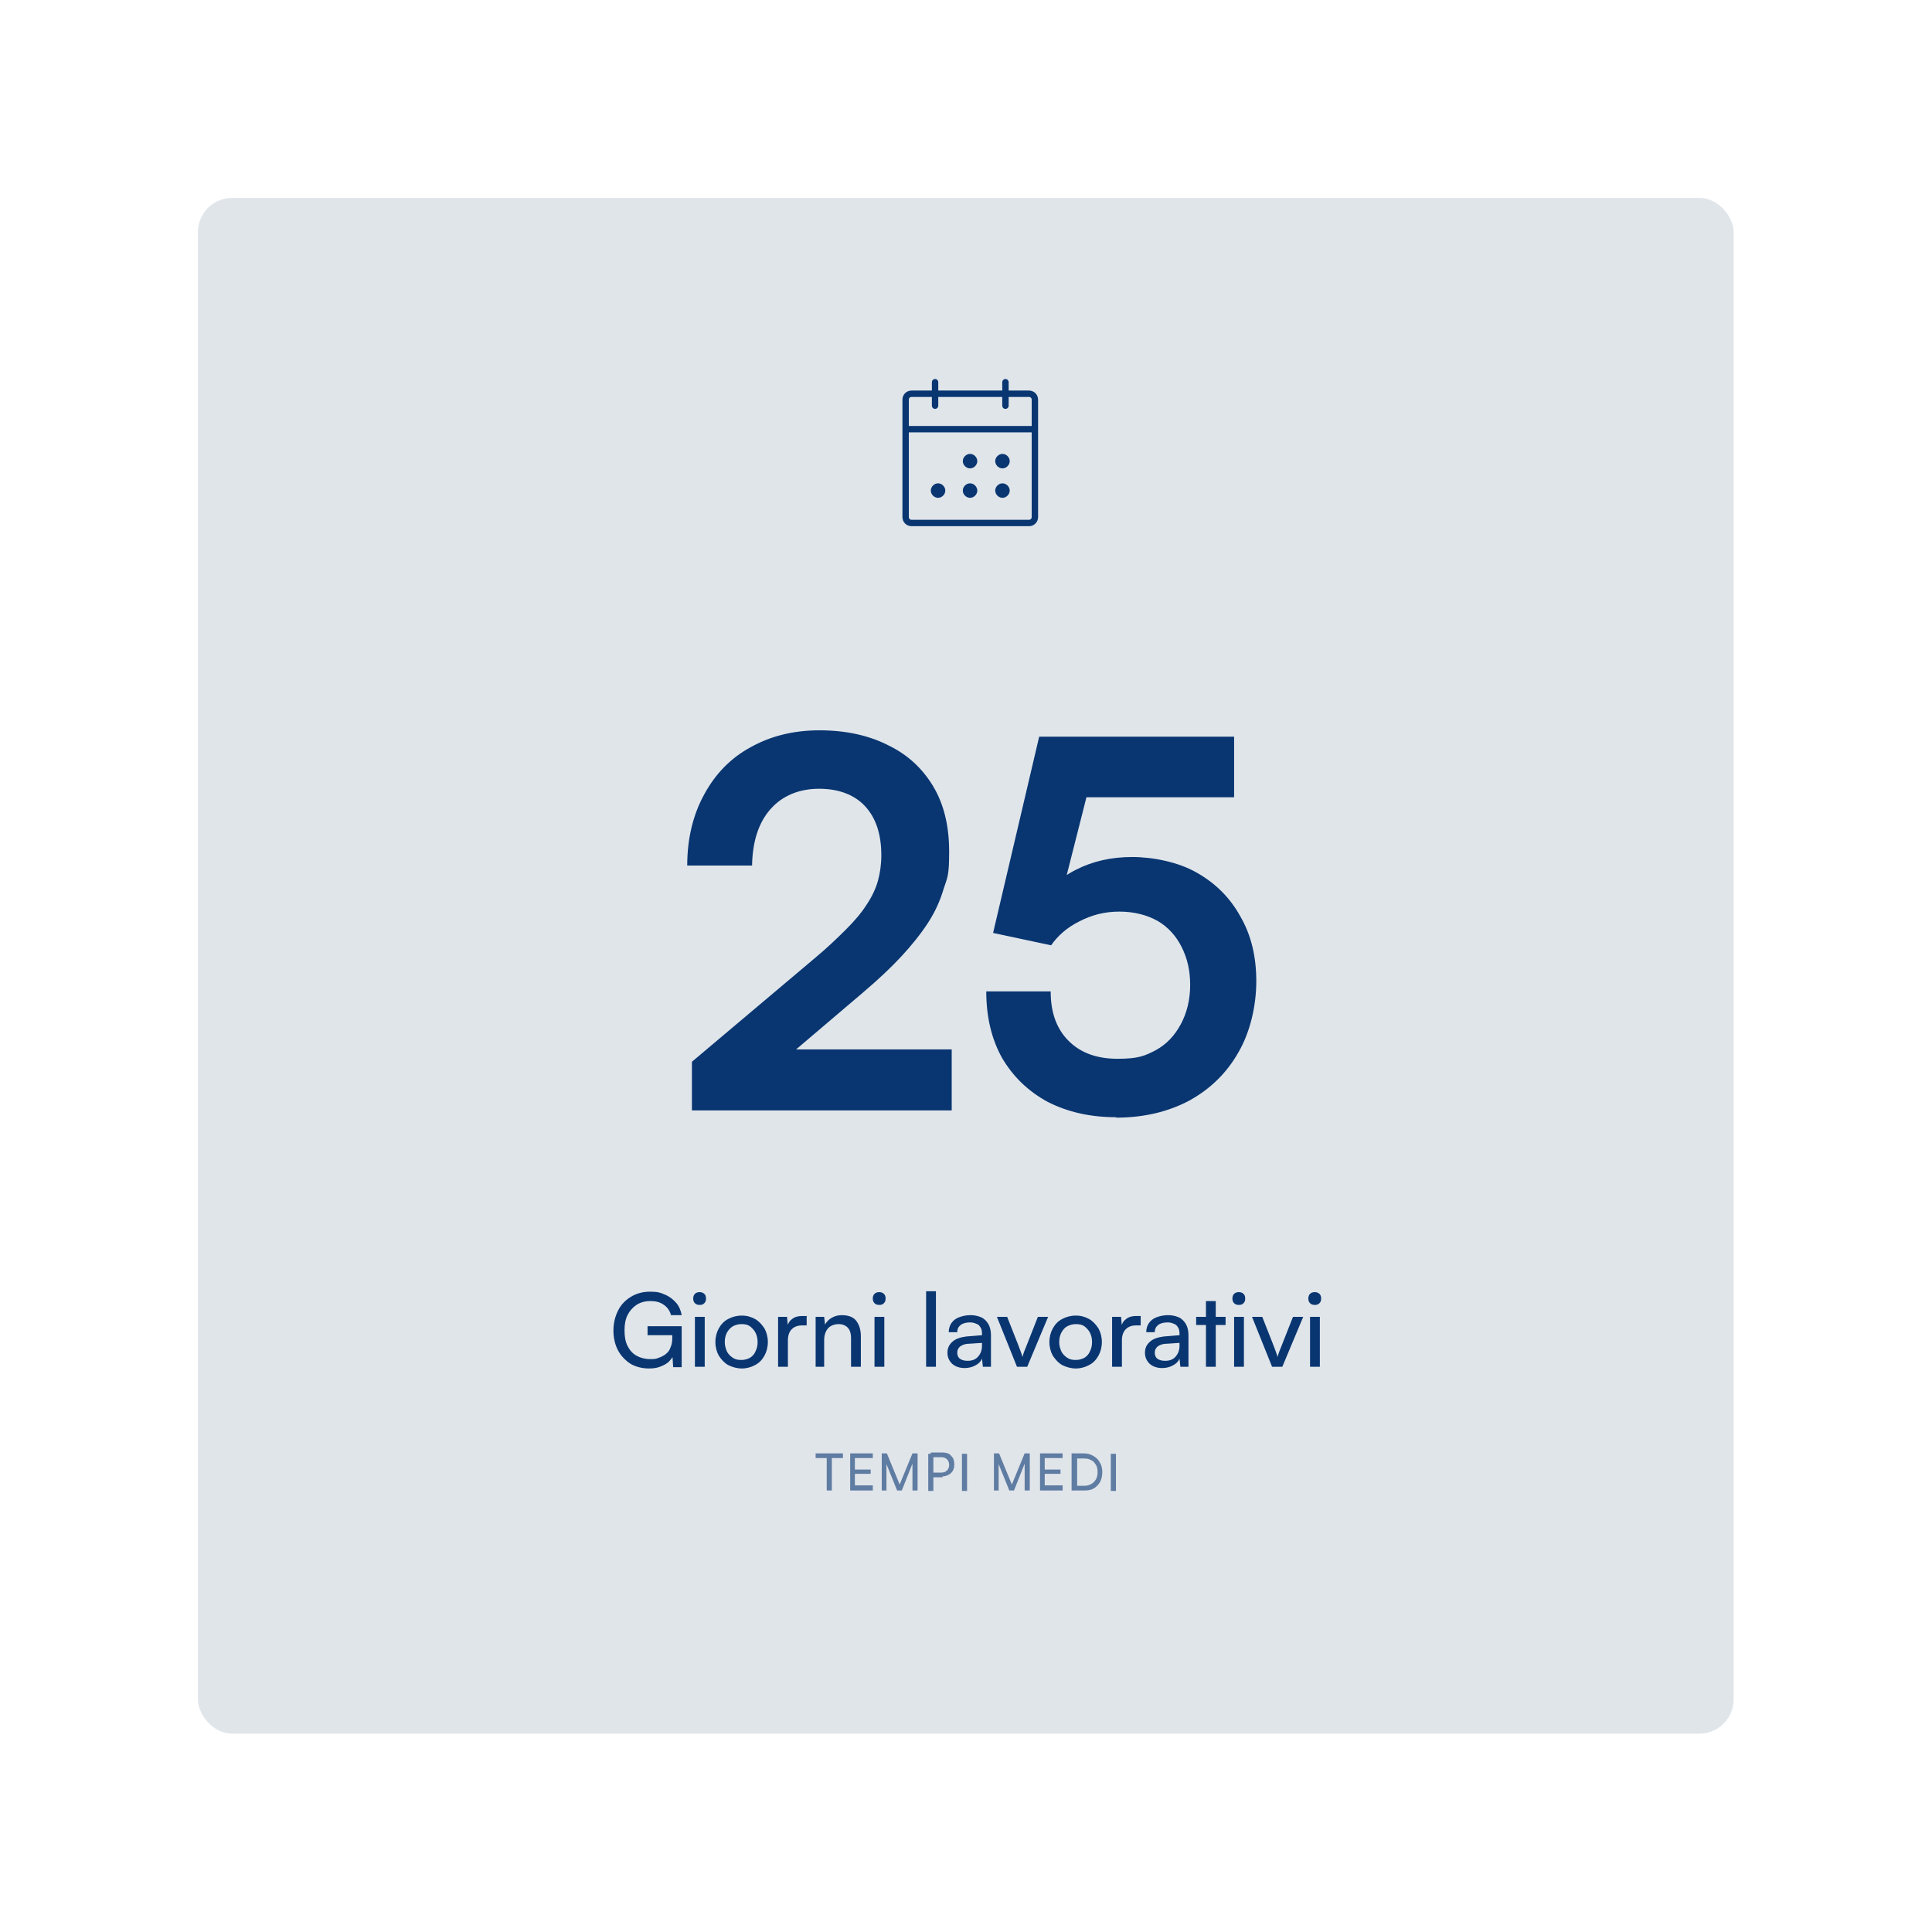 <svg id="Layer_1" xmlns="http://www.w3.org/2000/svg" version="1.1" viewBox="0 0 452.9 452.9"><defs><clipPath id="clippath"><path d="M205.4 85.4h44v44h-44z" style="fill:none"></path></clipPath><style>.st1{fill:none}.st3{fill:#093671}.st1{stroke:#093671;stroke-linecap:round;stroke-linejoin:round;stroke-width:1.5px}</style></defs><rect style="fill:#e0e5ea" x="46.4" y="46.4" width="360" height="360" rx="8" ry="8"></rect><path class="st3" d="M223 260.3h-60.8v-11.4l28.7-24.2c3-2.5 5.4-4.8 7.4-6.8 2.1-2.1 3.7-4 4.9-5.9 1.2-1.8 2.1-3.7 2.6-5.5s.8-3.8.8-6c0-5-1.3-8.8-3.8-11.5s-6.2-4.1-10.8-4.1-8.6 1.6-11.4 4.8-4.2 7.6-4.3 13.2h-15.2c0-6.4 1.4-12 4-16.7 2.6-4.8 6.2-8.5 10.8-11 4.6-2.6 10-4 16.2-4s11.6 1.2 16.1 3.5c4.6 2.2 8.1 5.5 10.6 9.7s3.7 9.3 3.7 15.2-.4 6-1.3 8.8c-.8 2.7-2 5.4-3.7 8-1.7 2.6-3.8 5.2-6.2 7.8s-5.4 5.4-8.8 8.3l-21.4 18.2-5.5-4.7h47.5v14.3zm38.7 1.6c-6.1 0-11.4-1.2-16.1-3.6-4.6-2.5-8.1-5.9-10.7-10.3-2.5-4.5-3.7-9.7-3.7-15.6h15.1c0 5 1.4 8.8 4.2 11.6s6.6 4.2 11.5 4.2 6.4-.7 8.9-2c2.6-1.4 4.5-3.5 5.9-6.1 1.4-2.6 2.2-5.7 2.2-9.2s-.7-6.3-2-8.9c-1.3-2.6-3.2-4.7-5.6-6.1-2.5-1.4-5.5-2.2-9-2.2s-6.5.8-9.4 2.3c-2.8 1.4-5 3.3-6.6 5.6l-13.6-2.9 10.8-46h45.7v14.2h-38.6l5.2-4.8-7.1 28-5.2 2.2c1.9-3.7 4.8-6.5 8.6-8.4 3.9-2 8.3-3 13.2-3s10.9 1.2 15.2 3.7c4.4 2.5 7.8 5.9 10.2 10.3 2.5 4.3 3.7 9.4 3.7 15.1s-1.4 11.9-4.2 16.7c-2.7 4.8-6.6 8.6-11.5 11.3-4.9 2.6-10.6 4-17.2 4z"></path><path style="fill:#093671;fill-opacity:.6" d="M195 341.3v8.1h-1.2v-8.1h1.2zm-3.8.5v-1.1h6.4v1.1h-6.4zm13.4 7.6h-5.3v-8.7h5.3v1.1h-4.7l.5-.5v3.2h3.7v1h-3.7v3.2l-.5-.5h4.7v1.1zm3.3 0h-1.2v-8.7h1.2l3 7.3 3-7.3h1.2v8.7h-1.2v-6.3l-2.5 6.3h-1.1l-2.5-6.2V349.5zm10.9-8.6v8.7h-1.2v-8.7h1.2zm2.2 5.5h-2.5v-1.1h2.2c.6 0 1-.2 1.3-.5.3-.3.5-.7.5-1.3s-.2-1-.5-1.3c-.3-.3-.7-.5-1.3-.5h-2.5v-1.1h2.7c.6 0 1.1.1 1.5.3.4.2.7.6 1 1 .2.4.3.9.3 1.5s-.1 1-.3 1.4c-.2.4-.6.8-1 1-.4.2-.9.4-1.5.4zm5.7-5.5v8.7h-1.2v-8.7h1.2zm7.5 8.6H233v-8.7h1.2l3 7.3 3-7.3h1.2v8.7h-1.2v-6.3l-2.5 6.3h-1.1l-2.5-6.2V349.5zm14.9 0h-5.3v-8.7h5.3v1.1h-4.7l.5-.5v3.2h3.7v1h-3.7v3.2l-.5-.5h4.7v1.1zm5 0h-2.9v-8.7h2.8c.9 0 1.6.2 2.3.6.7.4 1.2.9 1.5 1.5.4.6.6 1.4.6 2.3s-.2 1.6-.5 2.3c-.4.6-.9 1.2-1.5 1.5-.6.4-1.4.5-2.2.5zm-1.6-8.1v7.6l-.6-.6h2.2c.6 0 1.2-.1 1.7-.4.5-.3.8-.6 1.1-1.1.3-.5.4-1.1.4-1.7s-.1-1.3-.4-1.7c-.3-.5-.6-.9-1.1-1.1-.5-.3-1-.4-1.7-.4H252l.6-.5zm9.1-.5v8.7h-1.2v-8.7h1.2z"></path><path class="st3" d="M152.4 305c-1.2 0-2.3.3-3.2.9-.9.6-1.6 1.4-2.1 2.4s-.7 2.2-.7 3.6.2 2.6.7 3.6c.5 1 1.2 1.8 2.1 2.3.9.5 2 .8 3.1.8s1.4 0 2.1-.3c.6-.2 1.2-.5 1.7-.9s.9-.9 1.1-1.6c.3-.6.4-1.4.4-2.3v-1.6l1.1 1.1h-6.9v-2.1h8v9.6h-2l-.2-3.2.3.4c-.3.6-.7 1.1-1.2 1.6-.6.5-1.2.8-2 1.1-.8.3-1.6.4-2.6.4-1.6 0-3.1-.4-4.3-1.1-1.2-.8-2.2-1.8-2.9-3.1s-1.1-2.9-1.1-4.7.4-3.3 1.1-4.7c.7-1.4 1.7-2.4 3-3.2 1.3-.8 2.8-1.2 4.5-1.2s2.4.2 3.5.7c1 .4 1.9 1.1 2.6 1.9.7.8 1.1 1.8 1.3 2.9h-2.5c-.3-1.1-.9-1.9-1.8-2.5-.9-.6-1.9-.8-3-.8zm10.5 15.4v-11.7h2.3v11.7h-2.3zm1.1-14.5c-.4 0-.8-.1-1.1-.4-.3-.3-.4-.7-.4-1.1s.1-.8.4-1.1c.3-.3.7-.4 1.1-.4s.8.1 1.1.4.4.6.4 1.1-.1.8-.4 1.1c-.3.3-.6.4-1.1.4zm3.7 8.7c0-1.2.3-2.3.8-3.2.5-.9 1.2-1.7 2.2-2.2.9-.5 2-.8 3.2-.8s2.2.3 3.1.8c.9.5 1.6 1.3 2.2 2.2.5.9.8 2 .8 3.2s-.3 2.3-.8 3.2c-.5.9-1.2 1.7-2.2 2.2-.9.5-2 .8-3.1.8s-2.2-.3-3.2-.8c-.9-.5-1.6-1.3-2.2-2.2-.5-.9-.8-2-.8-3.2zm2.2 0c0 .8.2 1.5.5 2.2.3.6.8 1.1 1.4 1.5.6.4 1.2.5 2 .5s1.4-.2 2-.5c.6-.4 1-.8 1.3-1.5.3-.6.5-1.3.5-2.2s-.2-1.6-.5-2.2c-.3-.6-.8-1.1-1.3-1.5-.6-.4-1.2-.5-2-.5s-1.4.2-2 .5c-.6.4-1 .8-1.4 1.5-.3.6-.5 1.3-.5 2.2zm19.2-6v2.1h-1c-1.1 0-1.9.3-2.5.9s-.9 1.5-.9 2.6v6.2h-2.3v-11.7h2.1l.2 2.4h-.2c.2-.8.5-1.4 1.2-1.9.6-.5 1.4-.7 2.3-.7h1.2zm4.4 11.8h-2.3v-11.7h2l.2 1.8c.4-.7.9-1.2 1.6-1.6.7-.4 1.5-.6 2.3-.6 1.5 0 2.7.4 3.4 1.3.7.9 1.1 2.1 1.1 3.6v7.2h-2.3v-6.7c0-1.2-.3-2-.8-2.5s-1.2-.8-2.1-.8-1.9.3-2.5 1c-.6.7-.9 1.6-.9 2.8v6.2zm11.5 0v-11.7h2.3v11.7H205zm1.1-14.5c-.4 0-.8-.1-1.1-.4-.3-.3-.4-.7-.4-1.1s.1-.8.4-1.1c.3-.3.7-.4 1.1-.4s.8.1 1.1.4c.3.3.4.6.4 1.1s-.1.8-.4 1.1c-.3.3-.6.4-1.1.4zm13.3 14.5h-2.3v-17.7h2.3v17.7zm6.8.3c-1.2 0-2.2-.3-3-1-.7-.7-1.1-1.5-1.1-2.6s.4-1.9 1.2-2.6c.8-.7 1.8-1 3.2-1.2l3.7-.3v-.3c0-.7-.1-1.2-.4-1.6-.2-.4-.6-.7-1-.8-.4-.2-.9-.3-1.4-.3-.9 0-1.7.2-2.2.6-.5.4-.8.9-.8 1.7h-2c0-.8.2-1.5.6-2.1s1-1.1 1.8-1.4c.8-.3 1.7-.5 2.7-.5s1.8.2 2.5.5 1.3.9 1.7 1.6c.4.7.6 1.6.6 2.6v7.4h-1.9l-.2-1.9c-.3.7-.8 1.2-1.6 1.6-.7.4-1.6.6-2.5.6zm.6-1.7c1.1 0 1.9-.3 2.5-1 .6-.7.9-1.5.9-2.6v-.6l-3 .2c-1 0-1.7.3-2.2.7-.4.4-.6.8-.6 1.4s.2 1.1.6 1.4c.4.3 1 .5 1.8.5zm11.6 1.4-4.7-11.7h2.4l2.6 6.6c.2.5.4 1.1.6 1.6.2.5.3.9.4 1.2.1-.4.2-.8.4-1.3l.6-1.5 2.6-6.6h2.4l-4.9 11.7h-2.2zm7.6-5.8c0-1.2.3-2.3.8-3.2.5-.9 1.2-1.7 2.2-2.2.9-.5 2-.8 3.2-.8s2.2.3 3.1.8c.9.5 1.6 1.3 2.2 2.2.5.9.8 2 .8 3.2s-.3 2.3-.8 3.2c-.5.9-1.2 1.7-2.2 2.2-.9.5-2 .8-3.1.8s-2.2-.3-3.2-.8c-.9-.5-1.6-1.3-2.2-2.2-.5-.9-.8-2-.8-3.2zm2.3 0c0 .8.2 1.5.5 2.2.3.6.8 1.1 1.4 1.5.6.4 1.2.5 2 .5s1.4-.2 2-.5c.6-.4 1-.8 1.3-1.5.3-.6.5-1.3.5-2.2s-.2-1.6-.5-2.2c-.3-.6-.8-1.1-1.3-1.5-.6-.4-1.2-.5-2-.5s-1.4.2-2 .5-1 .8-1.4 1.5c-.3.6-.5 1.3-.5 2.2zm19.1-6v2.1h-1c-1.1 0-1.9.3-2.5.9s-.9 1.5-.9 2.6v6.2h-2.3v-11.7h2.1l.2 2.4h-.2c.2-.8.5-1.4 1.2-1.9.6-.5 1.4-.7 2.3-.7h1.2zm5.1 12.1c-1.2 0-2.2-.3-3-1-.7-.7-1.1-1.5-1.1-2.6s.4-1.9 1.2-2.6c.8-.7 1.8-1 3.2-1.2l3.7-.3v-.3c0-.7-.1-1.2-.4-1.6-.2-.4-.6-.7-1-.8-.4-.2-.9-.3-1.4-.3-.9 0-1.7.2-2.2.6-.5.4-.8.9-.8 1.7h-2c0-.8.2-1.5.6-2.1s1-1.1 1.8-1.4c.8-.3 1.7-.5 2.7-.5s1.8.2 2.5.5 1.3.9 1.7 1.6c.4.7.6 1.6.6 2.6v7.4h-1.9l-.2-1.9c-.3.7-.8 1.2-1.6 1.6-.7.4-1.6.6-2.5.6zm.6-1.7c1.1 0 1.9-.3 2.5-1 .6-.7.9-1.5.9-2.6v-.6l-3 .2c-1 0-1.7.3-2.2.7-.4.4-.6.8-.6 1.4s.2 1.1.6 1.4c.4.3 1 .5 1.8.5zm7.3-10.3h6.9v1.9h-6.9v-1.9zm4.6 11.7h-2.3V305h2.3v15.4zm4.3 0v-11.7h2.3v11.7h-2.3zm1.1-14.5c-.4 0-.8-.1-1.1-.4-.3-.3-.4-.7-.4-1.1s.1-.8.4-1.1c.3-.3.7-.4 1.1-.4s.8.1 1.1.4.4.6.4 1.1-.1.8-.4 1.1c-.3.3-.6.4-1.1.4zm7.8 14.5-4.7-11.7h2.4l2.6 6.6c.2.5.4 1.1.6 1.6.2.5.3.9.4 1.2.1-.4.2-.8.4-1.3l.6-1.5 2.6-6.6h2.4l-4.9 11.7h-2.2zm8.9 0v-11.7h2.3v11.7h-2.3zm1.1-14.5c-.4 0-.8-.1-1.1-.4-.3-.3-.4-.7-.4-1.1s.1-.8.4-1.1c.3-.3.7-.4 1.1-.4s.8.1 1.1.4c.3.3.4.6.4 1.1s-.1.8-.4 1.1c-.3.3-.6.4-1.1.4z"></path><g style="clip-path:url(#clippath)"><path class="st1" d="M241.2 92.3h-27.5c-.8 0-1.4.6-1.4 1.4v27.5c0 .8.6 1.4 1.4 1.4h27.5c.8 0 1.4-.6 1.4-1.4V93.7c0-.8-.6-1.4-1.4-1.4zM235.7 89.6v5.5M219.2 89.6v5.5M212.3 100.6h30.2"></path><path class="st3" d="M227.4 109.8c.9 0 1.7-.8 1.7-1.7s-.8-1.7-1.7-1.7-1.7.8-1.7 1.7.8 1.7 1.7 1.7zM235 109.8c.9 0 1.7-.8 1.7-1.7s-.8-1.7-1.7-1.7-1.7.8-1.7 1.7.8 1.7 1.7 1.7zM219.9 116.7c.9 0 1.7-.8 1.7-1.7s-.8-1.7-1.7-1.7-1.7.8-1.7 1.7.8 1.7 1.7 1.7zM227.4 116.7c.9 0 1.7-.8 1.7-1.7s-.8-1.7-1.7-1.7-1.7.8-1.7 1.7.8 1.7 1.7 1.7zM235 116.7c.9 0 1.7-.8 1.7-1.7s-.8-1.7-1.7-1.7-1.7.8-1.7 1.7.8 1.7 1.7 1.7z"></path></g></svg>